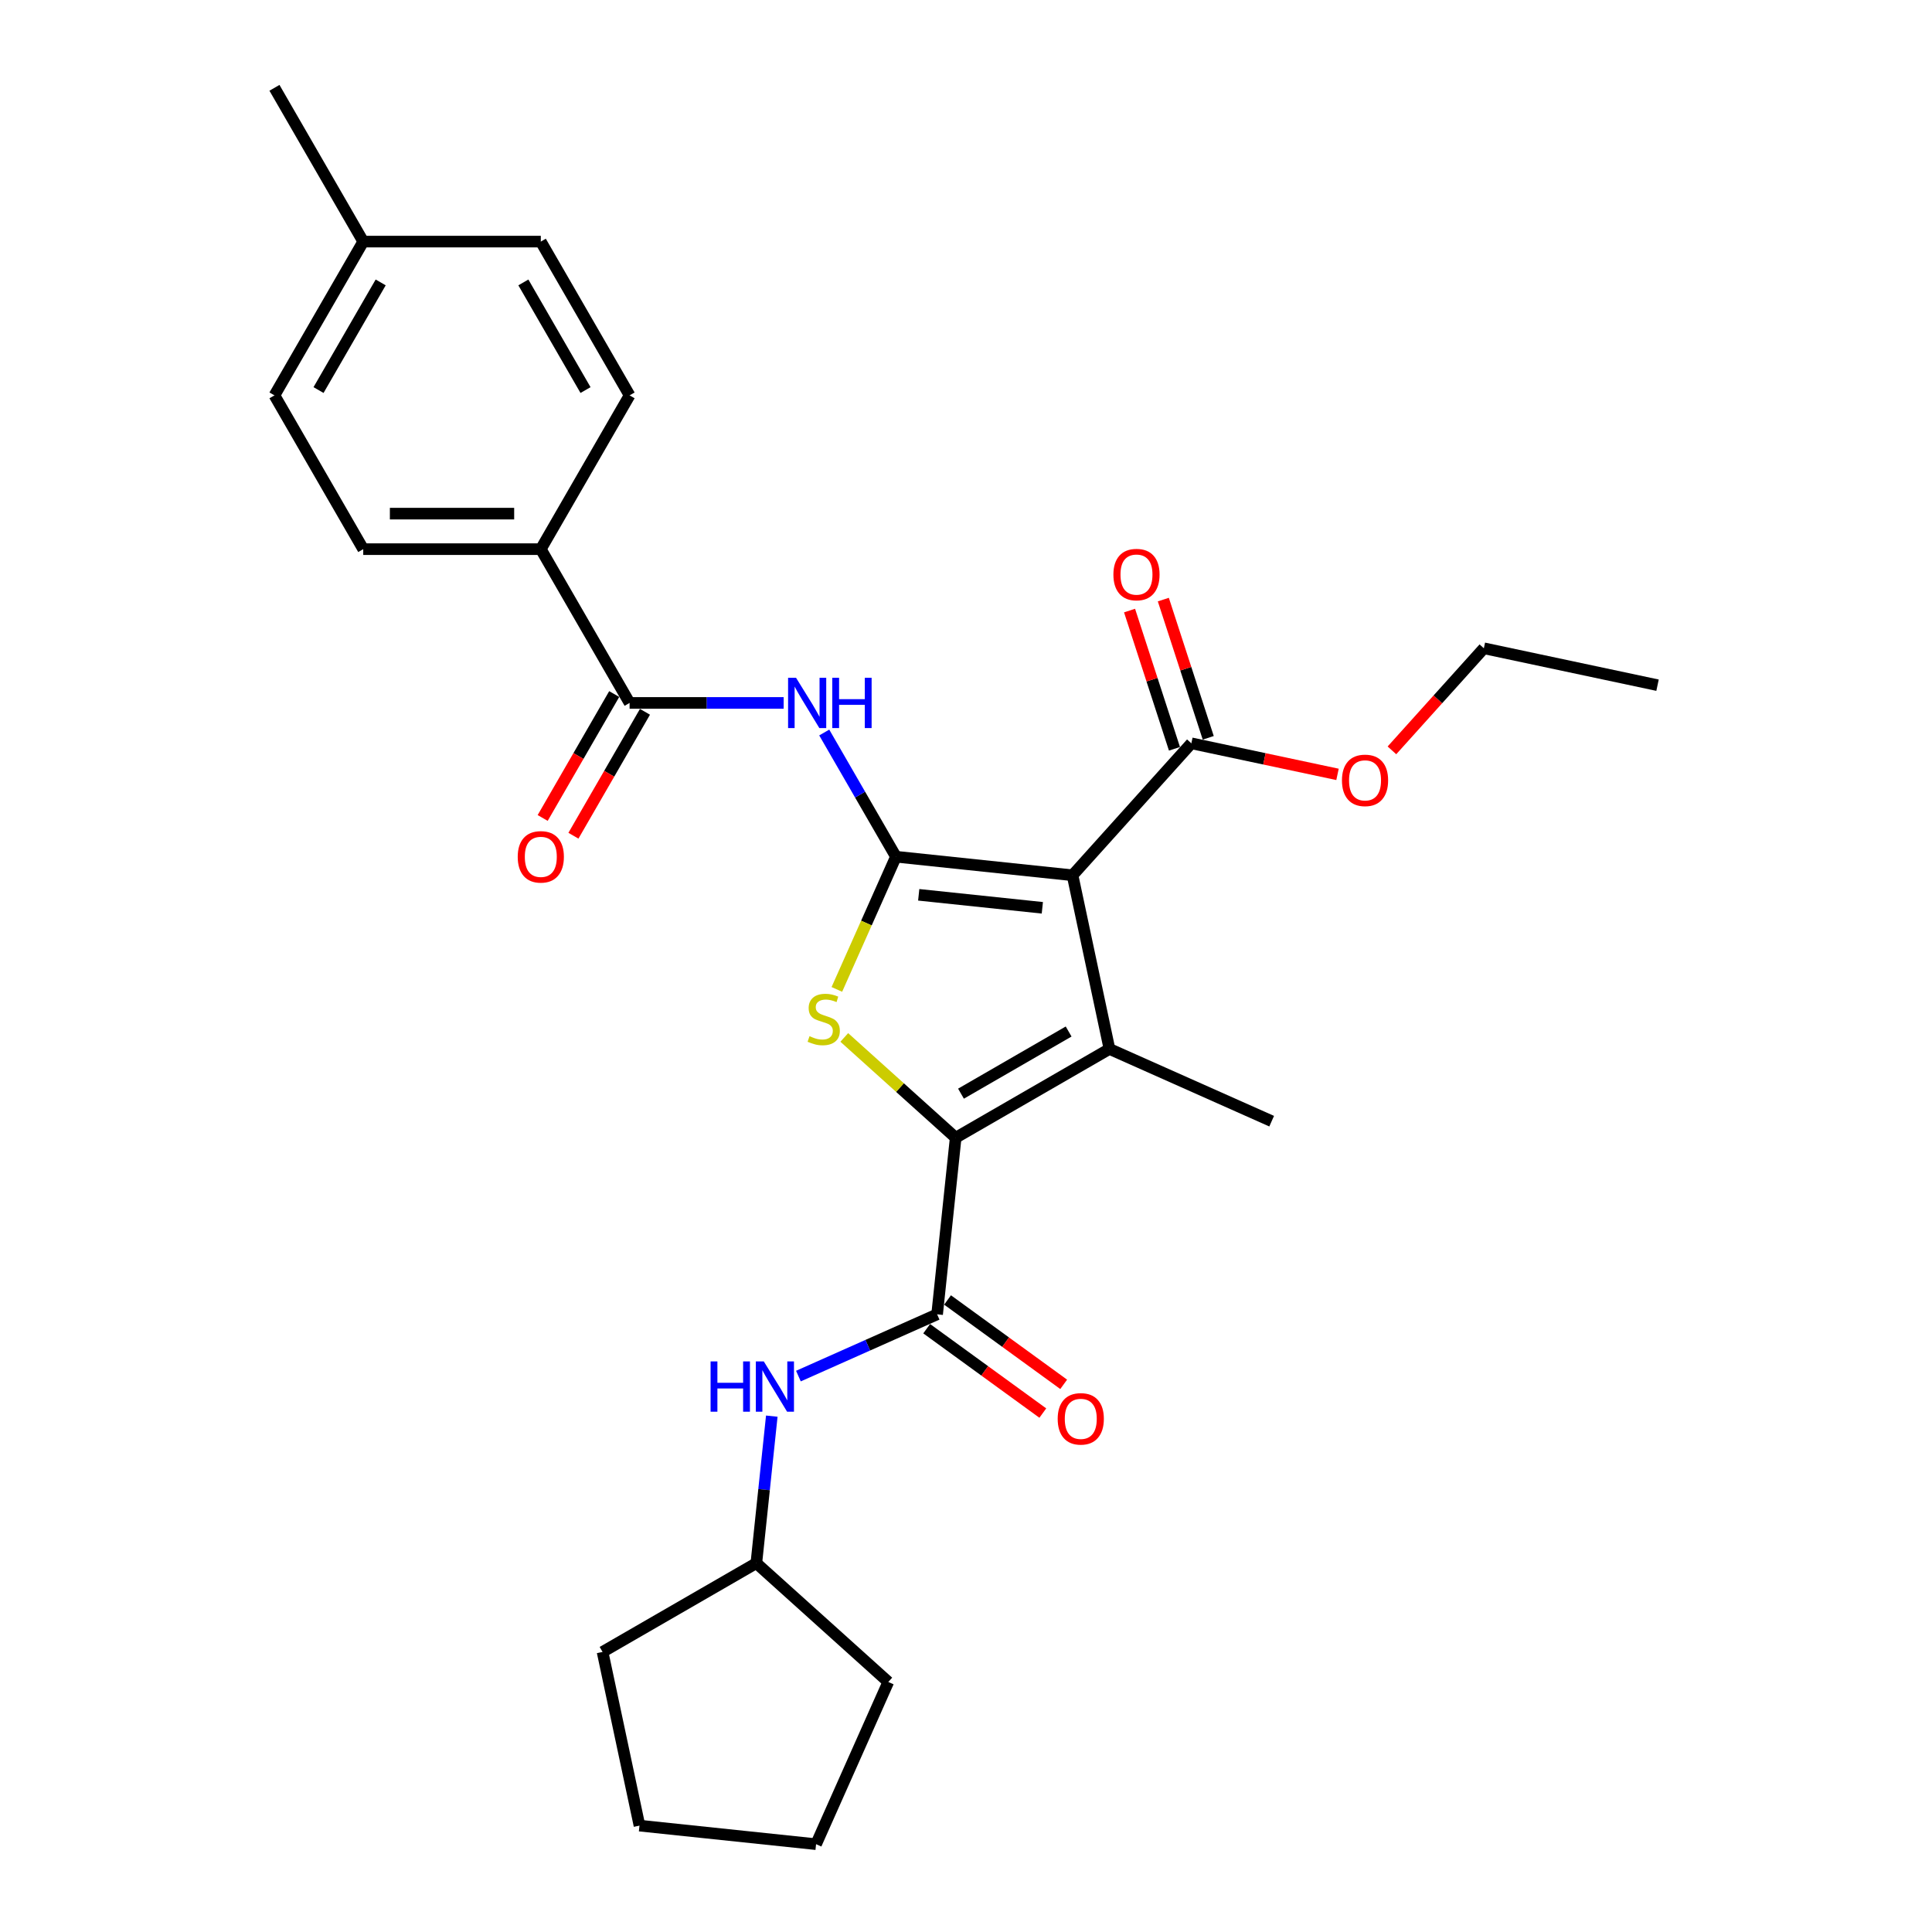 <?xml version='1.0' encoding='iso-8859-1'?>
<svg version='1.1' baseProfile='full'
              xmlns='http://www.w3.org/2000/svg'
                      xmlns:rdkit='http://www.rdkit.org/xml'
                      xmlns:xlink='http://www.w3.org/1999/xlink'
                  xml:space='preserve'
width='1000px' height='1000px' viewBox='0 0 1000 1000'>
<!-- END OF HEADER -->
<rect style='opacity:1.0;fill:#FFFFFF;stroke:none' width='1000' height='1000' x='0' y='0'> </rect>
<path class='bond-0' d='M 463.738,443.43 L 555.144,453.037' style='fill:none;fill-rule:evenodd;stroke:#000000;stroke-width:6px;stroke-linecap:butt;stroke-linejoin:miter;stroke-opacity:1' />
<path class='bond-0' d='M 475.528,463.152 L 539.511,469.877' style='fill:none;fill-rule:evenodd;stroke:#000000;stroke-width:6px;stroke-linecap:butt;stroke-linejoin:miter;stroke-opacity:1' />
<path class='bond-3' d='M 463.738,443.43 L 448.448,477.774' style='fill:none;fill-rule:evenodd;stroke:#000000;stroke-width:6px;stroke-linecap:butt;stroke-linejoin:miter;stroke-opacity:1' />
<path class='bond-3' d='M 448.448,477.774 L 433.157,512.117' style='fill:none;fill-rule:evenodd;stroke:#CCCC00;stroke-width:6px;stroke-linecap:butt;stroke-linejoin:miter;stroke-opacity:1' />
<path class='bond-4' d='M 463.738,443.43 L 445.182,411.288' style='fill:none;fill-rule:evenodd;stroke:#000000;stroke-width:6px;stroke-linecap:butt;stroke-linejoin:miter;stroke-opacity:1' />
<path class='bond-4' d='M 445.182,411.288 L 426.625,379.147' style='fill:none;fill-rule:evenodd;stroke:#0000FF;stroke-width:6px;stroke-linecap:butt;stroke-linejoin:miter;stroke-opacity:1' />
<path class='bond-2' d='M 555.144,453.037 L 574.252,542.937' style='fill:none;fill-rule:evenodd;stroke:#000000;stroke-width:6px;stroke-linecap:butt;stroke-linejoin:miter;stroke-opacity:1' />
<path class='bond-7' d='M 555.144,453.037 L 616.642,384.736' style='fill:none;fill-rule:evenodd;stroke:#000000;stroke-width:6px;stroke-linecap:butt;stroke-linejoin:miter;stroke-opacity:1' />
<path class='bond-1' d='M 494.657,588.891 L 465.828,562.934' style='fill:none;fill-rule:evenodd;stroke:#000000;stroke-width:6px;stroke-linecap:butt;stroke-linejoin:miter;stroke-opacity:1' />
<path class='bond-1' d='M 465.828,562.934 L 436.999,536.976' style='fill:none;fill-rule:evenodd;stroke:#CCCC00;stroke-width:6px;stroke-linecap:butt;stroke-linejoin:miter;stroke-opacity:1' />
<path class='bond-5' d='M 494.657,588.891 L 485.05,680.296' style='fill:none;fill-rule:evenodd;stroke:#000000;stroke-width:6px;stroke-linecap:butt;stroke-linejoin:miter;stroke-opacity:1' />
<path class='bond-28' d='M 494.657,588.891 L 574.252,542.937' style='fill:none;fill-rule:evenodd;stroke:#000000;stroke-width:6px;stroke-linecap:butt;stroke-linejoin:miter;stroke-opacity:1' />
<path class='bond-28' d='M 497.406,566.079 L 553.122,533.911' style='fill:none;fill-rule:evenodd;stroke:#000000;stroke-width:6px;stroke-linecap:butt;stroke-linejoin:miter;stroke-opacity:1' />
<path class='bond-15' d='M 574.252,542.937 L 658.215,580.32' style='fill:none;fill-rule:evenodd;stroke:#000000;stroke-width:6px;stroke-linecap:butt;stroke-linejoin:miter;stroke-opacity:1' />
<path class='bond-6' d='M 405.616,363.835 L 365.746,363.835' style='fill:none;fill-rule:evenodd;stroke:#0000FF;stroke-width:6px;stroke-linecap:butt;stroke-linejoin:miter;stroke-opacity:1' />
<path class='bond-6' d='M 365.746,363.835 L 325.876,363.835' style='fill:none;fill-rule:evenodd;stroke:#000000;stroke-width:6px;stroke-linecap:butt;stroke-linejoin:miter;stroke-opacity:1' />
<path class='bond-8' d='M 485.05,680.296 L 449.153,696.279' style='fill:none;fill-rule:evenodd;stroke:#000000;stroke-width:6px;stroke-linecap:butt;stroke-linejoin:miter;stroke-opacity:1' />
<path class='bond-8' d='M 449.153,696.279 L 413.256,712.261' style='fill:none;fill-rule:evenodd;stroke:#0000FF;stroke-width:6px;stroke-linecap:butt;stroke-linejoin:miter;stroke-opacity:1' />
<path class='bond-10' d='M 479.648,687.732 L 509.703,709.568' style='fill:none;fill-rule:evenodd;stroke:#000000;stroke-width:6px;stroke-linecap:butt;stroke-linejoin:miter;stroke-opacity:1' />
<path class='bond-10' d='M 509.703,709.568 L 539.758,731.404' style='fill:none;fill-rule:evenodd;stroke:#FF0000;stroke-width:6px;stroke-linecap:butt;stroke-linejoin:miter;stroke-opacity:1' />
<path class='bond-10' d='M 490.452,672.861 L 520.507,694.697' style='fill:none;fill-rule:evenodd;stroke:#000000;stroke-width:6px;stroke-linecap:butt;stroke-linejoin:miter;stroke-opacity:1' />
<path class='bond-10' d='M 520.507,694.697 L 550.562,716.533' style='fill:none;fill-rule:evenodd;stroke:#FF0000;stroke-width:6px;stroke-linecap:butt;stroke-linejoin:miter;stroke-opacity:1' />
<path class='bond-9' d='M 325.876,363.835 L 279.921,284.24' style='fill:none;fill-rule:evenodd;stroke:#000000;stroke-width:6px;stroke-linecap:butt;stroke-linejoin:miter;stroke-opacity:1' />
<path class='bond-11' d='M 317.916,359.24 L 299.402,391.308' style='fill:none;fill-rule:evenodd;stroke:#000000;stroke-width:6px;stroke-linecap:butt;stroke-linejoin:miter;stroke-opacity:1' />
<path class='bond-11' d='M 299.402,391.308 L 280.887,423.376' style='fill:none;fill-rule:evenodd;stroke:#FF0000;stroke-width:6px;stroke-linecap:butt;stroke-linejoin:miter;stroke-opacity:1' />
<path class='bond-11' d='M 333.835,368.43 L 315.321,400.498' style='fill:none;fill-rule:evenodd;stroke:#000000;stroke-width:6px;stroke-linecap:butt;stroke-linejoin:miter;stroke-opacity:1' />
<path class='bond-11' d='M 315.321,400.498 L 296.806,432.566' style='fill:none;fill-rule:evenodd;stroke:#FF0000;stroke-width:6px;stroke-linecap:butt;stroke-linejoin:miter;stroke-opacity:1' />
<path class='bond-12' d='M 625.383,381.896 L 613.76,346.122' style='fill:none;fill-rule:evenodd;stroke:#000000;stroke-width:6px;stroke-linecap:butt;stroke-linejoin:miter;stroke-opacity:1' />
<path class='bond-12' d='M 613.76,346.122 L 602.136,310.349' style='fill:none;fill-rule:evenodd;stroke:#FF0000;stroke-width:6px;stroke-linecap:butt;stroke-linejoin:miter;stroke-opacity:1' />
<path class='bond-12' d='M 607.901,387.576 L 596.278,351.803' style='fill:none;fill-rule:evenodd;stroke:#000000;stroke-width:6px;stroke-linecap:butt;stroke-linejoin:miter;stroke-opacity:1' />
<path class='bond-12' d='M 596.278,351.803 L 584.654,316.029' style='fill:none;fill-rule:evenodd;stroke:#FF0000;stroke-width:6px;stroke-linecap:butt;stroke-linejoin:miter;stroke-opacity:1' />
<path class='bond-16' d='M 616.642,384.736 L 654.469,392.776' style='fill:none;fill-rule:evenodd;stroke:#000000;stroke-width:6px;stroke-linecap:butt;stroke-linejoin:miter;stroke-opacity:1' />
<path class='bond-16' d='M 654.469,392.776 L 692.297,400.817' style='fill:none;fill-rule:evenodd;stroke:#FF0000;stroke-width:6px;stroke-linecap:butt;stroke-linejoin:miter;stroke-opacity:1' />
<path class='bond-17' d='M 399.478,732.991 L 395.479,771.038' style='fill:none;fill-rule:evenodd;stroke:#0000FF;stroke-width:6px;stroke-linecap:butt;stroke-linejoin:miter;stroke-opacity:1' />
<path class='bond-17' d='M 395.479,771.038 L 391.481,809.084' style='fill:none;fill-rule:evenodd;stroke:#000000;stroke-width:6px;stroke-linecap:butt;stroke-linejoin:miter;stroke-opacity:1' />
<path class='bond-13' d='M 279.921,284.24 L 188.013,284.24' style='fill:none;fill-rule:evenodd;stroke:#000000;stroke-width:6px;stroke-linecap:butt;stroke-linejoin:miter;stroke-opacity:1' />
<path class='bond-13' d='M 266.135,265.858 L 201.799,265.858' style='fill:none;fill-rule:evenodd;stroke:#000000;stroke-width:6px;stroke-linecap:butt;stroke-linejoin:miter;stroke-opacity:1' />
<path class='bond-14' d='M 279.921,284.24 L 325.876,204.645' style='fill:none;fill-rule:evenodd;stroke:#000000;stroke-width:6px;stroke-linecap:butt;stroke-linejoin:miter;stroke-opacity:1' />
<path class='bond-18' d='M 188.013,284.24 L 142.059,204.645' style='fill:none;fill-rule:evenodd;stroke:#000000;stroke-width:6px;stroke-linecap:butt;stroke-linejoin:miter;stroke-opacity:1' />
<path class='bond-19' d='M 325.876,204.645 L 279.921,125.05' style='fill:none;fill-rule:evenodd;stroke:#000000;stroke-width:6px;stroke-linecap:butt;stroke-linejoin:miter;stroke-opacity:1' />
<path class='bond-19' d='M 303.064,201.896 L 270.896,146.18' style='fill:none;fill-rule:evenodd;stroke:#000000;stroke-width:6px;stroke-linecap:butt;stroke-linejoin:miter;stroke-opacity:1' />
<path class='bond-21' d='M 720.462,388.386 L 744.251,361.964' style='fill:none;fill-rule:evenodd;stroke:#FF0000;stroke-width:6px;stroke-linecap:butt;stroke-linejoin:miter;stroke-opacity:1' />
<path class='bond-21' d='M 744.251,361.964 L 768.041,335.543' style='fill:none;fill-rule:evenodd;stroke:#000000;stroke-width:6px;stroke-linecap:butt;stroke-linejoin:miter;stroke-opacity:1' />
<path class='bond-23' d='M 391.481,809.084 L 459.782,870.583' style='fill:none;fill-rule:evenodd;stroke:#000000;stroke-width:6px;stroke-linecap:butt;stroke-linejoin:miter;stroke-opacity:1' />
<path class='bond-24' d='M 391.481,809.084 L 311.885,855.038' style='fill:none;fill-rule:evenodd;stroke:#000000;stroke-width:6px;stroke-linecap:butt;stroke-linejoin:miter;stroke-opacity:1' />
<path class='bond-29' d='M 142.059,204.645 L 188.013,125.05' style='fill:none;fill-rule:evenodd;stroke:#000000;stroke-width:6px;stroke-linecap:butt;stroke-linejoin:miter;stroke-opacity:1' />
<path class='bond-29' d='M 164.871,201.896 L 197.039,146.18' style='fill:none;fill-rule:evenodd;stroke:#000000;stroke-width:6px;stroke-linecap:butt;stroke-linejoin:miter;stroke-opacity:1' />
<path class='bond-20' d='M 279.921,125.05 L 188.013,125.05' style='fill:none;fill-rule:evenodd;stroke:#000000;stroke-width:6px;stroke-linecap:butt;stroke-linejoin:miter;stroke-opacity:1' />
<path class='bond-22' d='M 188.013,125.05 L 142.059,45.455' style='fill:none;fill-rule:evenodd;stroke:#000000;stroke-width:6px;stroke-linecap:butt;stroke-linejoin:miter;stroke-opacity:1' />
<path class='bond-25' d='M 768.041,335.543 L 857.941,354.652' style='fill:none;fill-rule:evenodd;stroke:#000000;stroke-width:6px;stroke-linecap:butt;stroke-linejoin:miter;stroke-opacity:1' />
<path class='bond-27' d='M 459.782,870.583 L 422.399,954.545' style='fill:none;fill-rule:evenodd;stroke:#000000;stroke-width:6px;stroke-linecap:butt;stroke-linejoin:miter;stroke-opacity:1' />
<path class='bond-26' d='M 311.885,855.038 L 330.994,944.938' style='fill:none;fill-rule:evenodd;stroke:#000000;stroke-width:6px;stroke-linecap:butt;stroke-linejoin:miter;stroke-opacity:1' />
<path class='bond-30' d='M 330.994,944.938 L 422.399,954.545' style='fill:none;fill-rule:evenodd;stroke:#000000;stroke-width:6px;stroke-linecap:butt;stroke-linejoin:miter;stroke-opacity:1' />
<path  class='atom-4' d='M 419.003 536.326
Q 419.297 536.436, 420.511 536.951
Q 421.724 537.466, 423.047 537.797
Q 424.407 538.091, 425.731 538.091
Q 428.194 538.091, 429.628 536.914
Q 431.062 535.701, 431.062 533.606
Q 431.062 532.172, 430.326 531.29
Q 429.628 530.407, 428.525 529.929
Q 427.422 529.451, 425.584 528.9
Q 423.268 528.201, 421.871 527.54
Q 420.511 526.878, 419.518 525.481
Q 418.562 524.084, 418.562 521.731
Q 418.562 518.459, 420.768 516.437
Q 423.01 514.415, 427.422 514.415
Q 430.437 514.415, 433.856 515.849
L 433.01 518.68
Q 429.885 517.393, 427.532 517.393
Q 424.996 517.393, 423.599 518.459
Q 422.202 519.489, 422.238 521.29
Q 422.238 522.687, 422.937 523.533
Q 423.672 524.378, 424.702 524.856
Q 425.768 525.334, 427.532 525.885
Q 429.885 526.621, 431.282 527.356
Q 432.679 528.091, 433.672 529.598
Q 434.701 531.069, 434.701 533.606
Q 434.701 537.208, 432.275 539.157
Q 429.885 541.069, 425.878 541.069
Q 423.562 541.069, 421.797 540.554
Q 420.069 540.076, 418.011 539.23
L 419.003 536.326
' fill='#CCCC00'/>
<path  class='atom-5' d='M 412.031 350.821
L 420.56 364.607
Q 421.405 365.967, 422.766 368.43
Q 424.126 370.894, 424.199 371.041
L 424.199 350.821
L 427.655 350.821
L 427.655 376.849
L 424.089 376.849
L 414.935 361.776
Q 413.869 360.012, 412.729 357.99
Q 411.626 355.968, 411.296 355.343
L 411.296 376.849
L 407.913 376.849
L 407.913 350.821
L 412.031 350.821
' fill='#0000FF'/>
<path  class='atom-5' d='M 430.78 350.821
L 434.309 350.821
L 434.309 361.886
L 447.618 361.886
L 447.618 350.821
L 451.147 350.821
L 451.147 376.849
L 447.618 376.849
L 447.618 364.828
L 434.309 364.828
L 434.309 376.849
L 430.78 376.849
L 430.78 350.821
' fill='#0000FF'/>
<path  class='atom-9' d='M 367.798 704.665
L 371.328 704.665
L 371.328 715.731
L 384.636 715.731
L 384.636 704.665
L 388.165 704.665
L 388.165 730.693
L 384.636 730.693
L 384.636 718.672
L 371.328 718.672
L 371.328 730.693
L 367.798 730.693
L 367.798 704.665
' fill='#0000FF'/>
<path  class='atom-9' d='M 395.334 704.665
L 403.863 718.451
Q 404.709 719.811, 406.069 722.274
Q 407.429 724.738, 407.503 724.885
L 407.503 704.665
L 410.959 704.665
L 410.959 730.693
L 407.393 730.693
L 398.238 715.62
Q 397.172 713.856, 396.033 711.834
Q 394.93 709.812, 394.599 709.187
L 394.599 730.693
L 391.217 730.693
L 391.217 704.665
L 395.334 704.665
' fill='#0000FF'/>
<path  class='atom-11' d='M 547.458 734.392
Q 547.458 728.143, 550.546 724.65
Q 553.634 721.158, 559.406 721.158
Q 565.178 721.158, 568.266 724.65
Q 571.354 728.143, 571.354 734.392
Q 571.354 740.716, 568.229 744.319
Q 565.104 747.885, 559.406 747.885
Q 553.671 747.885, 550.546 744.319
Q 547.458 740.753, 547.458 734.392
M 559.406 744.944
Q 563.376 744.944, 565.508 742.297
Q 567.678 739.613, 567.678 734.392
Q 567.678 729.282, 565.508 726.709
Q 563.376 724.099, 559.406 724.099
Q 555.435 724.099, 553.266 726.672
Q 551.134 729.246, 551.134 734.392
Q 551.134 739.65, 553.266 742.297
Q 555.435 744.944, 559.406 744.944
' fill='#FF0000'/>
<path  class='atom-12' d='M 267.973 443.504
Q 267.973 437.254, 271.061 433.761
Q 274.15 430.269, 279.921 430.269
Q 285.693 430.269, 288.781 433.761
Q 291.87 437.254, 291.87 443.504
Q 291.87 449.827, 288.745 453.43
Q 285.62 456.996, 279.921 456.996
Q 274.186 456.996, 271.061 453.43
Q 267.973 449.864, 267.973 443.504
M 279.921 454.055
Q 283.892 454.055, 286.024 451.408
Q 288.193 448.724, 288.193 443.504
Q 288.193 438.393, 286.024 435.82
Q 283.892 433.21, 279.921 433.21
Q 275.951 433.21, 273.782 435.783
Q 271.65 438.357, 271.65 443.504
Q 271.65 448.761, 273.782 451.408
Q 275.951 454.055, 279.921 454.055
' fill='#FF0000'/>
<path  class='atom-13' d='M 576.293 297.399
Q 576.293 291.149, 579.381 287.657
Q 582.469 284.164, 588.241 284.164
Q 594.013 284.164, 597.101 287.657
Q 600.189 291.149, 600.189 297.399
Q 600.189 303.722, 597.064 307.325
Q 593.939 310.891, 588.241 310.891
Q 582.506 310.891, 579.381 307.325
Q 576.293 303.759, 576.293 297.399
M 588.241 307.95
Q 592.211 307.95, 594.344 305.303
Q 596.513 302.62, 596.513 297.399
Q 596.513 292.289, 594.344 289.716
Q 592.211 287.105, 588.241 287.105
Q 584.271 287.105, 582.102 289.679
Q 579.969 292.252, 579.969 297.399
Q 579.969 302.656, 582.102 305.303
Q 584.271 307.95, 588.241 307.95
' fill='#FF0000'/>
<path  class='atom-17' d='M 694.594 403.918
Q 694.594 397.668, 697.682 394.176
Q 700.771 390.683, 706.542 390.683
Q 712.314 390.683, 715.402 394.176
Q 718.491 397.668, 718.491 403.918
Q 718.491 410.241, 715.366 413.844
Q 712.241 417.41, 706.542 417.41
Q 700.807 417.41, 697.682 413.844
Q 694.594 410.278, 694.594 403.918
M 706.542 414.469
Q 710.513 414.469, 712.645 411.822
Q 714.814 409.139, 714.814 403.918
Q 714.814 398.808, 712.645 396.235
Q 710.513 393.624, 706.542 393.624
Q 702.572 393.624, 700.403 396.198
Q 698.271 398.771, 698.271 403.918
Q 698.271 409.175, 700.403 411.822
Q 702.572 414.469, 706.542 414.469
' fill='#FF0000'/>
</svg>
